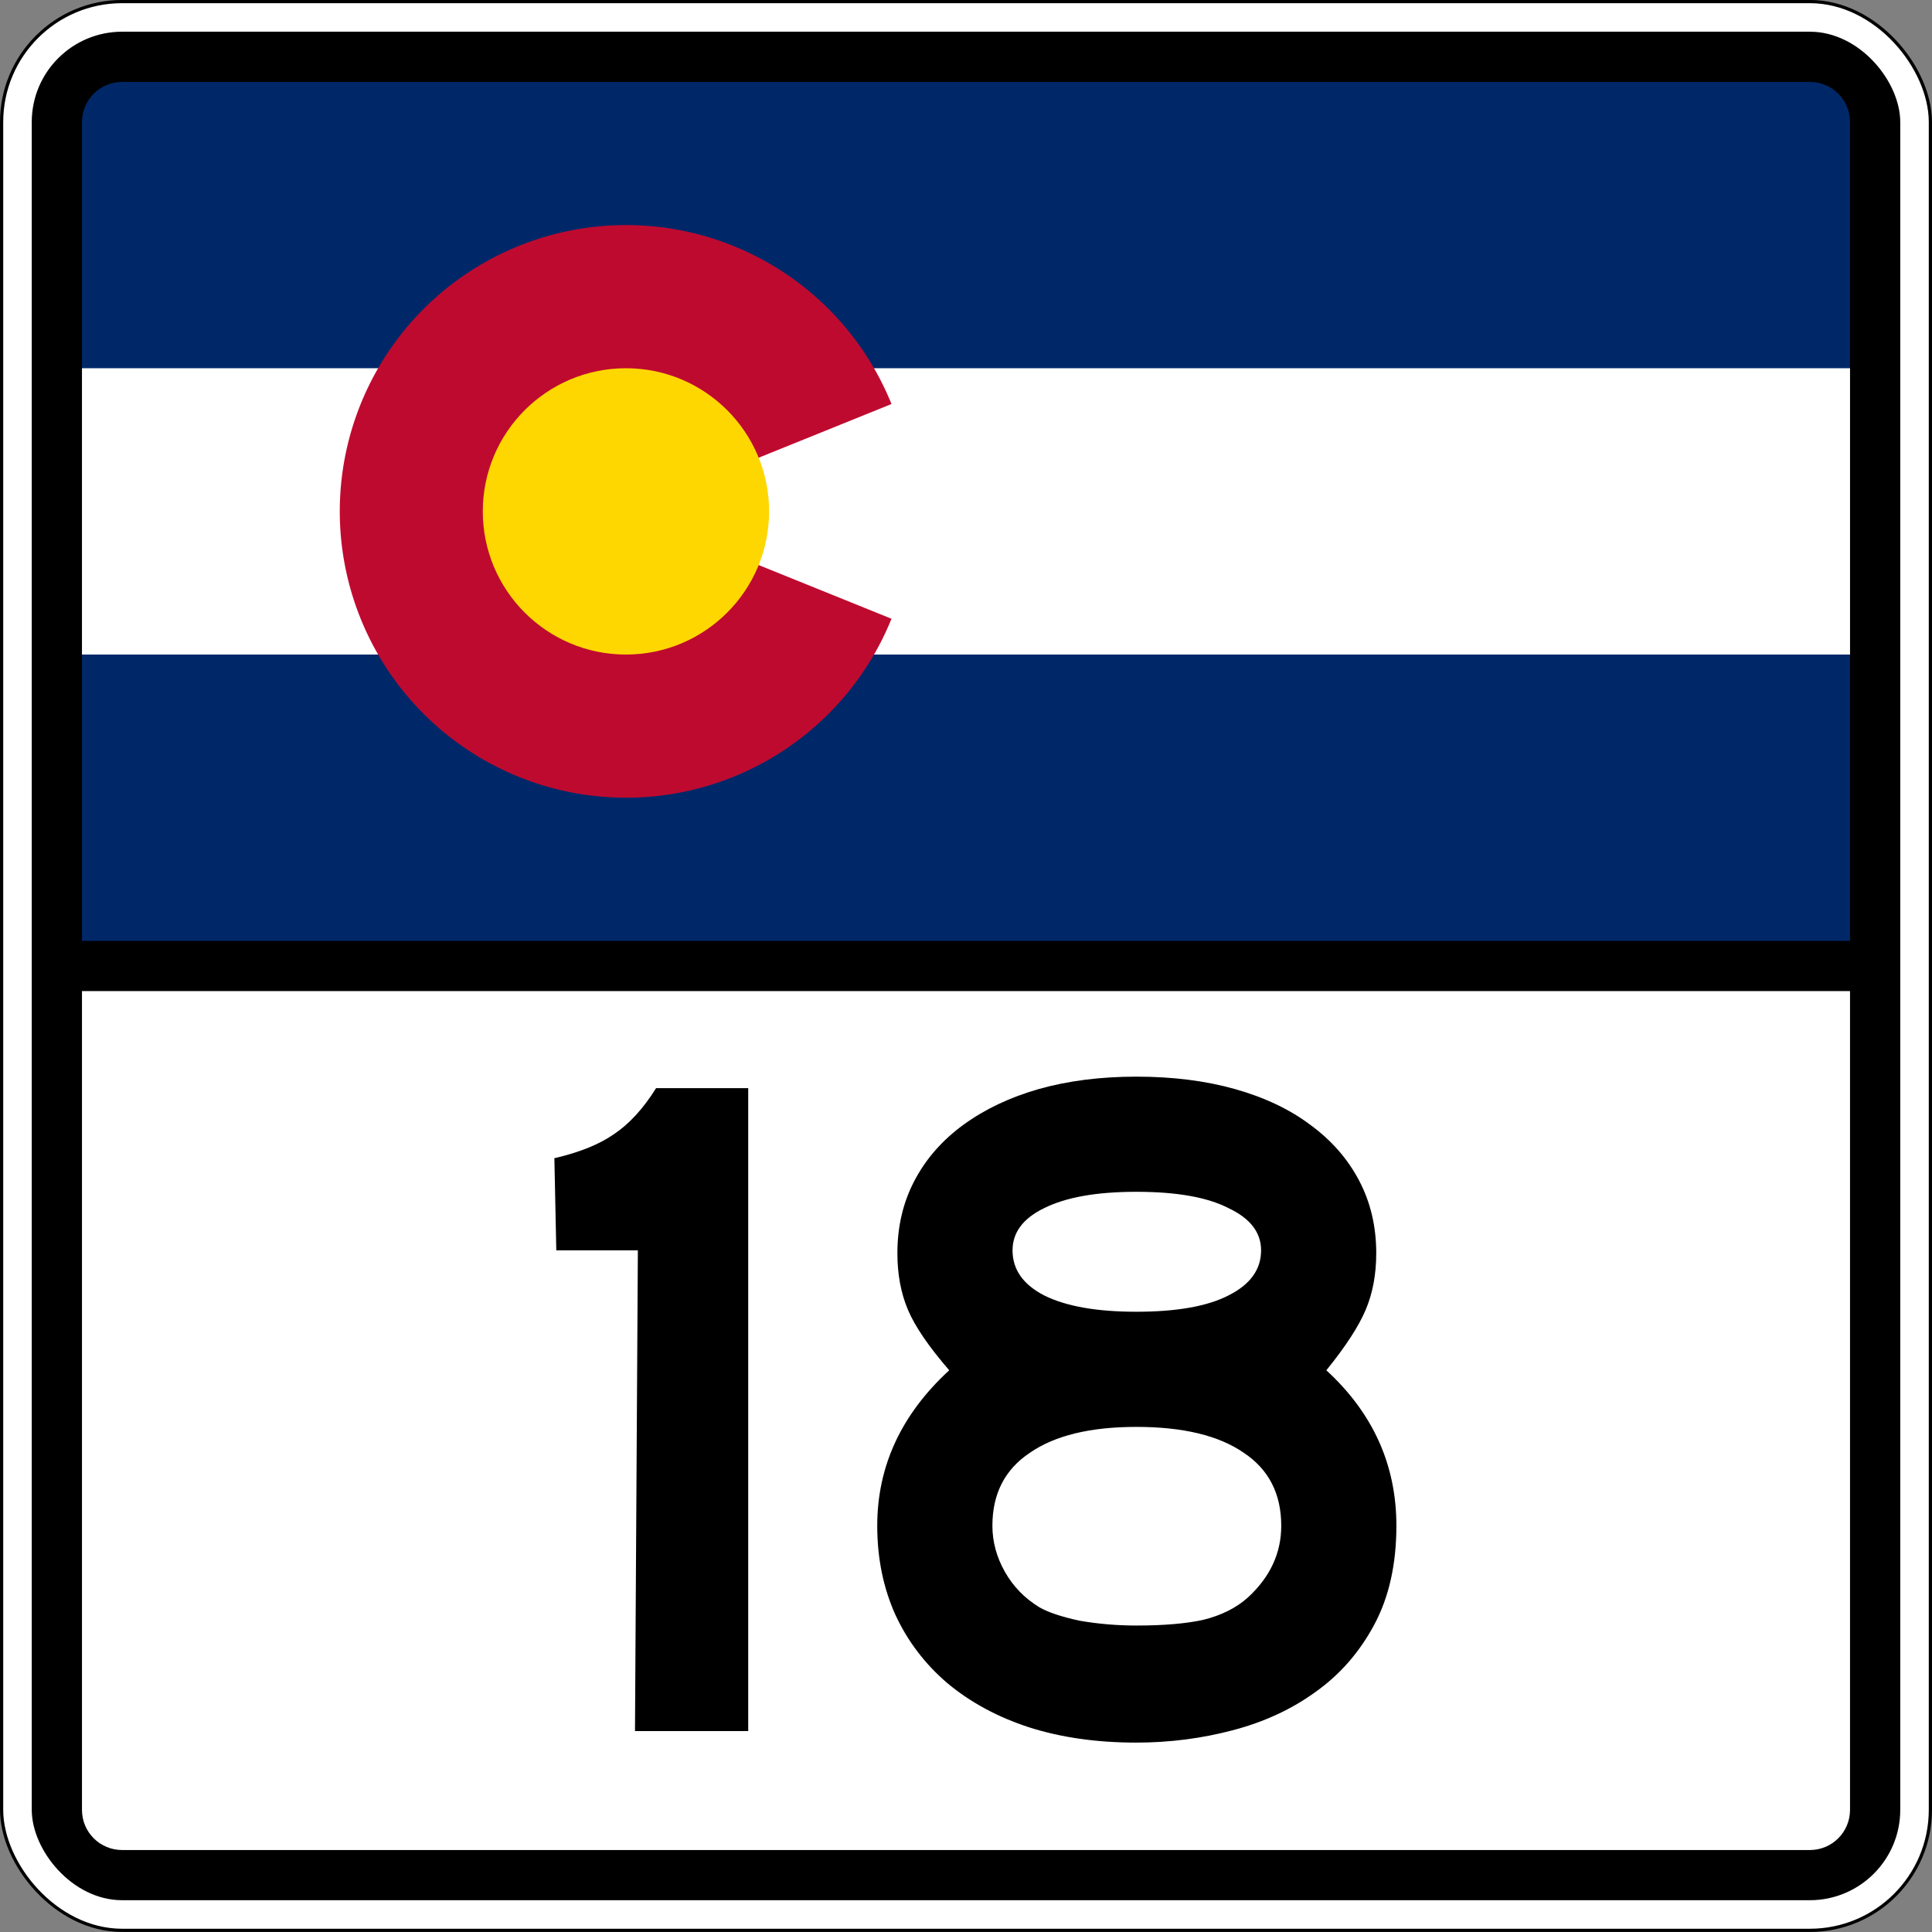 <?xml version="1.0" encoding="UTF-8" standalone="no"?>
<!-- Created with Inkscape (http://www.inkscape.org/) -->

<svg
   xmlns:dc="http://purl.org/dc/elements/1.1/"
   xmlns:cc="http://creativecommons.org/ns#"
   xmlns:rdf="http://www.w3.org/1999/02/22-rdf-syntax-ns#"
   xmlns:svg="http://www.w3.org/2000/svg"
   xmlns="http://www.w3.org/2000/svg"
   version="1.1"
   width="601"
   height="601"
   id="svg2993">
  <rect width="100%" height="100%" fill="#808080" stroke="none"/>
  <defs
     id="defs2995" />
  <g
     transform="translate(0.5,-451.875)"
     id="layer1">
    <g
       id="g3873">
      <rect
         width="600"
         height="600"
         rx="37.5"
         ry="37.5"
         x="0"
         y="452.362"
         id="rect3001"
         style="color:#000000;fill:#ffffff;fill-opacity:1;fill-rule:nonzero;stroke:#000000;stroke-width:1;stroke-miterlimit:4;stroke-opacity:1;stroke-dasharray:none;marker:none;visibility:visible;display:inline;overflow:visible;enable-background:accumulate" />
      <rect
         width="581.25"
         height="581.25"
         rx="28.125"
         ry="28.125"
         x="9.375"
         y="461.737"
         id="rect3771"
         style="color:#000000;fill:#000000;fill-opacity:1;fill-rule:nonzero;stroke:none;stroke-width:3;marker:none;visibility:visible;display:inline;overflow:visible;enable-background:accumulate" />
      <path
         d="m 37.5,477.362 525,0 c 6.925,0 12.5,5.575 12.5,12.5 l 0,254.688 c 0,-0.01 0,0 0,0 l -550,0 0,0 0,-254.688 c 0,-6.925 5.575,-12.5 12.5,-12.5 z"
         id="rect4"
         style="fill:#002868" />
      <path
         d="m 25,566.425 550,0 0,89.062 -550,0 z"
         id="rect6"
         style="fill:#ffffff" />
      <path
         d="m 276.824,644.354 a 89.062,89.062 0 1 1 0,-66.797 l -82.605,33.398"
         id="path8"
         style="fill:#bf0a30" />
      <path
         d="m 238.75,610.956 c 0,24.594 -19.937,44.531 -44.531,44.531 -24.594,0 -44.531,-19.937 -44.531,-44.531 0,-24.594 19.937,-44.531 44.531,-44.531 24.594,0 44.531,19.937 44.531,44.531 z"
         id="circle10"
         style="fill:#ffd700" />
      <path
         d="m 37.5,1027.375 525,0 c 6.925,0 12.5,-5.575 12.5,-12.5 l 0,-254.688 c 0,0.01 0,0 0,0 l -550,0 0,0 0,254.688 c 0,6.925 5.575,12.5 12.5,12.5 z"
         id="path3817"
         style="fill:#ffffff;fill-opacity:1" />
    </g>
    <g
       id="text3889"
       style="font-size:298.507px;font-style:normal;font-variant:normal;font-weight:normal;font-stretch:normal;text-align:center;line-height:100%;letter-spacing:0px;word-spacing:0px;writing-mode:lr-tb;text-anchor:middle;fill:#000000;fill-opacity:1;stroke:none;font-family:Roadgeek 2005 Series C;-inkscape-font-specification:Roadgeek 2005 Series C">
      <path
         d="m 197.029,990.375 0.896,-149.552 -25.373,0 -0.597,-28.657 c 7.761,-1.791 13.93,-4.278 18.507,-7.463 4.776,-3.184 9.154,-7.96 13.134,-14.328 l 28.657,0 0,200 -35.224,0"
         id="path2994"
         style="fill:#000000;font-family:Roadgeek 2005 Series E;-inkscape-font-specification:Roadgeek 2005 Series E" />
      <path
         d="m 433.885,926.494 c -1.7e-4,11.94 -2.289,22.189 -6.866,30.746 -4.577,8.557 -10.647,15.522 -18.209,20.896 -7.363,5.373 -15.921,9.353 -25.672,11.94 -9.751,2.587 -19.801,3.881 -30.149,3.881 -12.338,0 -23.483,-1.592 -33.433,-4.776 -9.751,-3.184 -18.209,-7.761 -25.373,-13.731 -6.965,-5.97 -12.338,-13.035 -16.119,-21.194 -3.781,-8.358 -5.672,-17.612 -5.672,-27.761 -2e-5,-18.507 7.463,-34.627 22.388,-48.358 -6.368,-7.363 -10.647,-13.632 -12.836,-18.806 -2.189,-5.174 -3.284,-11.045 -3.284,-17.612 -2e-5,-8.358 1.791,-15.92 5.373,-22.687 3.582,-6.766 8.657,-12.537 15.224,-17.313 6.567,-4.776 14.328,-8.458 23.284,-11.045 9.154,-2.587 19.303,-3.88 30.448,-3.881 11.343,2e-4 21.592,1.294 30.746,3.881 9.154,2.587 16.915,6.269 23.284,11.045 6.567,4.776 11.642,10.547 15.224,17.313 3.582,6.766 5.373,14.329 5.373,22.687 -1.6e-4,6.567 -1.095,12.438 -3.284,17.612 -2.189,5.174 -6.269,11.443 -12.239,18.806 14.527,13.333 21.791,29.453 21.791,48.358 m -42.09,-85.672 c -1.4e-4,-5.572 -3.383,-9.95 -10.149,-13.134 -6.567,-3.383 -16.12,-5.074 -28.657,-5.075 -12.338,1.7e-4 -21.891,1.692 -28.657,5.075 -6.567,3.184 -9.851,7.562 -9.851,13.134 -6e-5,5.97 3.284,10.647 9.851,14.03 6.766,3.383 16.318,5.075 28.657,5.075 12.537,1.3e-4 22.089,-1.691 28.657,-5.075 6.766,-3.383 10.149,-8.06 10.149,-14.03 m 6.269,85.672 c -1.4e-4,-9.95 -3.881,-17.512 -11.642,-22.687 -7.761,-5.373 -18.906,-8.06 -33.433,-8.06 -14.328,9e-5 -25.373,2.687 -33.134,8.06 -7.761,5.174 -11.642,12.736 -11.642,22.687 -5e-5,4.975 1.293,9.751 3.881,14.328 2.587,4.577 6.169,8.259 10.746,11.045 2.786,1.592 6.965,2.985 12.537,4.179 5.771,0.995 11.642,1.493 17.612,1.493 8.557,3e-5 15.522,-0.597 20.896,-1.791 5.572,-1.393 10.149,-3.682 13.731,-6.866 6.965,-6.368 10.448,-13.831 10.448,-22.388"
         id="path2996"
         style="fill:#000000;font-family:Roadgeek 2005 Series E;-inkscape-font-specification:Roadgeek 2005 Series E" />
    </g>
  </g>
</svg>
